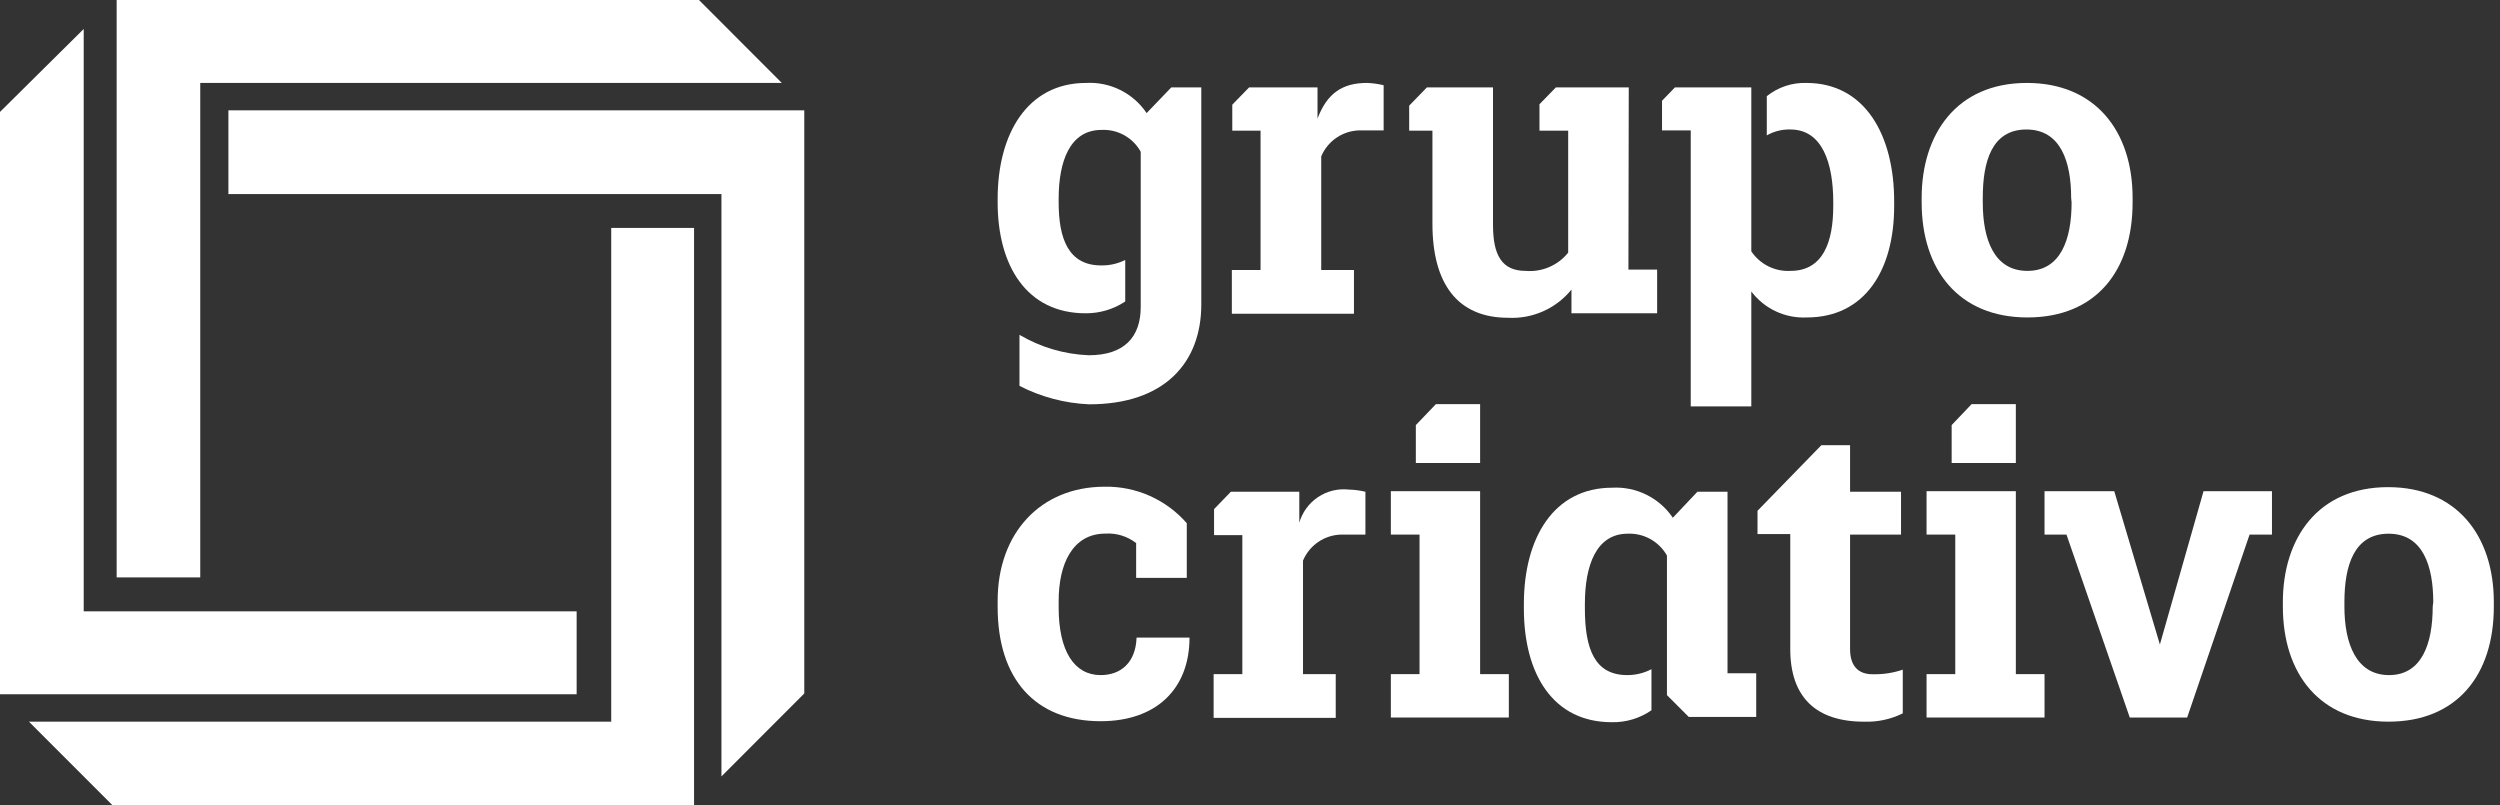 <svg xmlns="http://www.w3.org/2000/svg" width="149" height="48" viewBox="0 0 149 48" fill="none"><rect x="0" y="0" width="149" height="48" fill="#333333" stroke="none"/><g clip-path="url(#clip0_780:4703)"><path d="M107.662 4.943C106.807 4.917 105.97 5.196 105.301 5.731V8.069C105.73 7.824 106.219 7.702 106.713 7.718C108.612 7.718 109.262 9.73 109.262 12.042V12.283C109.262 14.406 108.664 16.145 106.713 16.145C106.256 16.17 105.801 16.076 105.391 15.871C104.982 15.667 104.633 15.36 104.378 14.979V5.21H99.825L99.057 6.005V7.77H100.768V24.221H104.378V17.37C104.761 17.879 105.264 18.287 105.841 18.557C106.418 18.827 107.052 18.952 107.688 18.92C111.135 18.92 112.892 16.119 112.892 12.283V12.042C112.905 8.069 111.161 4.943 107.662 4.943Z" fill="white"></path><path d="M97.074 5.21H92.729L91.753 6.213V7.789H93.464V15.057C93.163 15.432 92.775 15.727 92.334 15.917C91.893 16.107 91.412 16.185 90.934 16.145C89.496 16.145 88.983 15.194 88.983 13.397V5.21H85.041L83.987 6.298V7.789H85.373V13.338C85.373 16.901 86.862 18.939 89.88 18.939C90.598 18.978 91.314 18.845 91.971 18.553C92.628 18.261 93.206 17.818 93.659 17.259V18.672H98.765V16.067H97.054L97.074 5.21Z" fill="white"></path><path d="M78.524 7.067V5.21H74.446L73.444 6.239V7.789H75.129V16.093H73.418V18.699H80.696V16.093H78.745V9.32C78.937 8.864 79.258 8.474 79.668 8.199C80.078 7.924 80.56 7.774 81.054 7.77H82.465V5.08C82.137 5 81.802 4.954 81.464 4.943C80 4.943 79.09 5.569 78.524 7.067Z" fill="white"></path><path d="M120.801 4.943C116.592 4.943 114.531 8.017 114.531 11.795V12.069C114.531 16.067 116.729 18.92 120.833 18.92C124.937 18.92 127.103 16.119 127.103 12.069V11.795C127.103 7.816 124.879 4.943 120.801 4.943ZM123.467 12.069C123.467 14.27 122.817 16.145 120.833 16.145C118.849 16.145 118.173 14.27 118.173 12.069V11.795C118.173 9.62 118.713 7.718 120.775 7.718C122.836 7.718 123.441 9.672 123.441 11.795L123.467 12.069Z" fill="white"></path><path d="M68.338 6.74C67.944 6.153 67.404 5.679 66.771 5.364C66.138 5.049 65.434 4.904 64.729 4.943C61.223 4.943 59.46 7.991 59.46 11.847V12.068C59.46 15.845 61.197 18.672 64.703 18.672C65.542 18.678 66.364 18.433 67.064 17.969V15.494C66.618 15.717 66.125 15.829 65.626 15.819C63.675 15.819 63.096 14.217 63.096 12.068V11.847C63.096 9.645 63.747 7.743 65.652 7.743C66.124 7.72 66.593 7.829 67.006 8.06C67.419 8.29 67.759 8.632 67.987 9.046V18.294C67.987 20.085 67.012 21.173 64.891 21.173C63.435 21.116 62.016 20.698 60.761 19.955V22.997C62.05 23.662 63.469 24.037 64.917 24.097C69.399 24.097 71.597 21.622 71.597 18.145V5.21H69.808L68.338 6.74Z" fill="white"></path><path d="M65.6 40.236C64.02 40.236 63.096 38.797 63.096 36.211V35.82C63.096 33.619 63.916 31.802 65.893 31.802C66.549 31.763 67.196 31.965 67.714 32.368V34.44H70.732V31.183C70.124 30.486 69.371 29.93 68.527 29.554C67.682 29.178 66.765 28.992 65.841 29.008C62.01 29.008 59.46 31.782 59.46 35.801V36.185C59.46 40.451 61.685 42.984 65.6 42.984C68.943 42.984 70.895 41.031 70.895 38.002H67.74C67.688 39.474 66.817 40.236 65.6 40.236Z" fill="white"></path><path d="M120.144 29.275H114.823V31.861H116.534V40.178H114.823V42.764H121.854V40.178H120.144V29.275Z" fill="white"></path><path d="M88.215 29.275H82.895V31.861H84.605V40.178H82.895V42.764H89.926V40.178H88.215V29.275Z" fill="white"></path><path d="M110.264 38.687V31.862H113.301V29.309H110.264V26.534H108.553L104.748 30.442V31.829H106.7V38.687C106.7 41.54 108.222 43.012 111.096 43.012C111.895 43.041 112.689 42.871 113.405 42.517V39.912C112.847 40.102 112.259 40.195 111.669 40.185C110.752 40.211 110.264 39.69 110.264 38.687Z" fill="white"></path><path d="M102.96 29.308H101.165L99.701 30.858C99.305 30.273 98.764 29.801 98.131 29.487C97.499 29.173 96.796 29.028 96.091 29.067C92.586 29.067 90.823 32.082 90.823 35.996V36.27C90.823 40.178 92.56 43.043 96.059 43.043C96.903 43.062 97.731 42.813 98.427 42.333V39.884C97.981 40.117 97.485 40.238 96.983 40.236C95.031 40.236 94.459 38.66 94.459 36.263V35.996C94.459 33.684 95.142 31.808 97.015 31.808C97.486 31.789 97.954 31.9 98.366 32.13C98.778 32.36 99.119 32.699 99.35 33.111V41.428L100.651 42.73H104.67V40.125H102.96V29.308Z" fill="white"></path><path d="M128.729 38.413L126.01 29.275H121.854V31.861H123.162L126.934 42.764H130.355L134.075 31.861H135.409V29.275H131.331L128.729 38.413Z" fill="white"></path><path d="M120.144 24.085H117.509L116.319 25.335V27.595H120.144V24.085Z" fill="white"></path><path d="M142.329 29.034C138.121 29.034 136.059 32.108 136.059 35.886V36.159C136.059 40.152 138.258 43.011 142.355 43.011C146.453 43.011 148.632 40.21 148.632 36.159V35.886C148.632 31.913 146.401 29.034 142.329 29.034ZM144.989 36.159C144.989 38.361 144.339 40.236 142.388 40.236C140.436 40.236 139.727 38.361 139.727 36.159V35.886C139.727 33.71 140.3 31.809 142.362 31.809C144.423 31.809 145.022 33.763 145.022 35.886L144.989 36.159Z" fill="white"></path><path d="M77.438 31.151V29.308H73.36L72.358 30.343V31.893H74.043V40.178H72.332V42.783H79.61V40.178H77.659V33.411C77.851 32.955 78.171 32.566 78.582 32.29C78.992 32.015 79.474 31.865 79.968 31.861H81.379V29.308C81.051 29.23 80.715 29.186 80.378 29.178C79.734 29.109 79.087 29.269 78.55 29.63C78.012 29.991 77.619 30.529 77.438 31.151V31.151Z" fill="white"></path><path d="M88.215 24.085H85.581L84.384 25.335V27.595H88.215V24.085Z" fill="white"></path><path d="M36.429 43.011H1.724L6.712 48H41.366V13.586H36.429V43.011Z" fill="white"></path><path d="M11.935 4.943H46.595L41.659 0H6.953V34.414H11.935V4.943Z" fill="white"></path><path d="M34.368 36.434H4.989V1.727L0 6.67V41.377H34.368V36.434Z" fill="white"></path><path d="M13.613 6.577V11.566H42.998V46.273L47.935 41.33V6.577H13.613Z" fill="white"></path></g><defs><clipPath id="clip0_780:4703"><rect width="148.632" height="48" fill="white"></rect></clipPath></defs></svg>